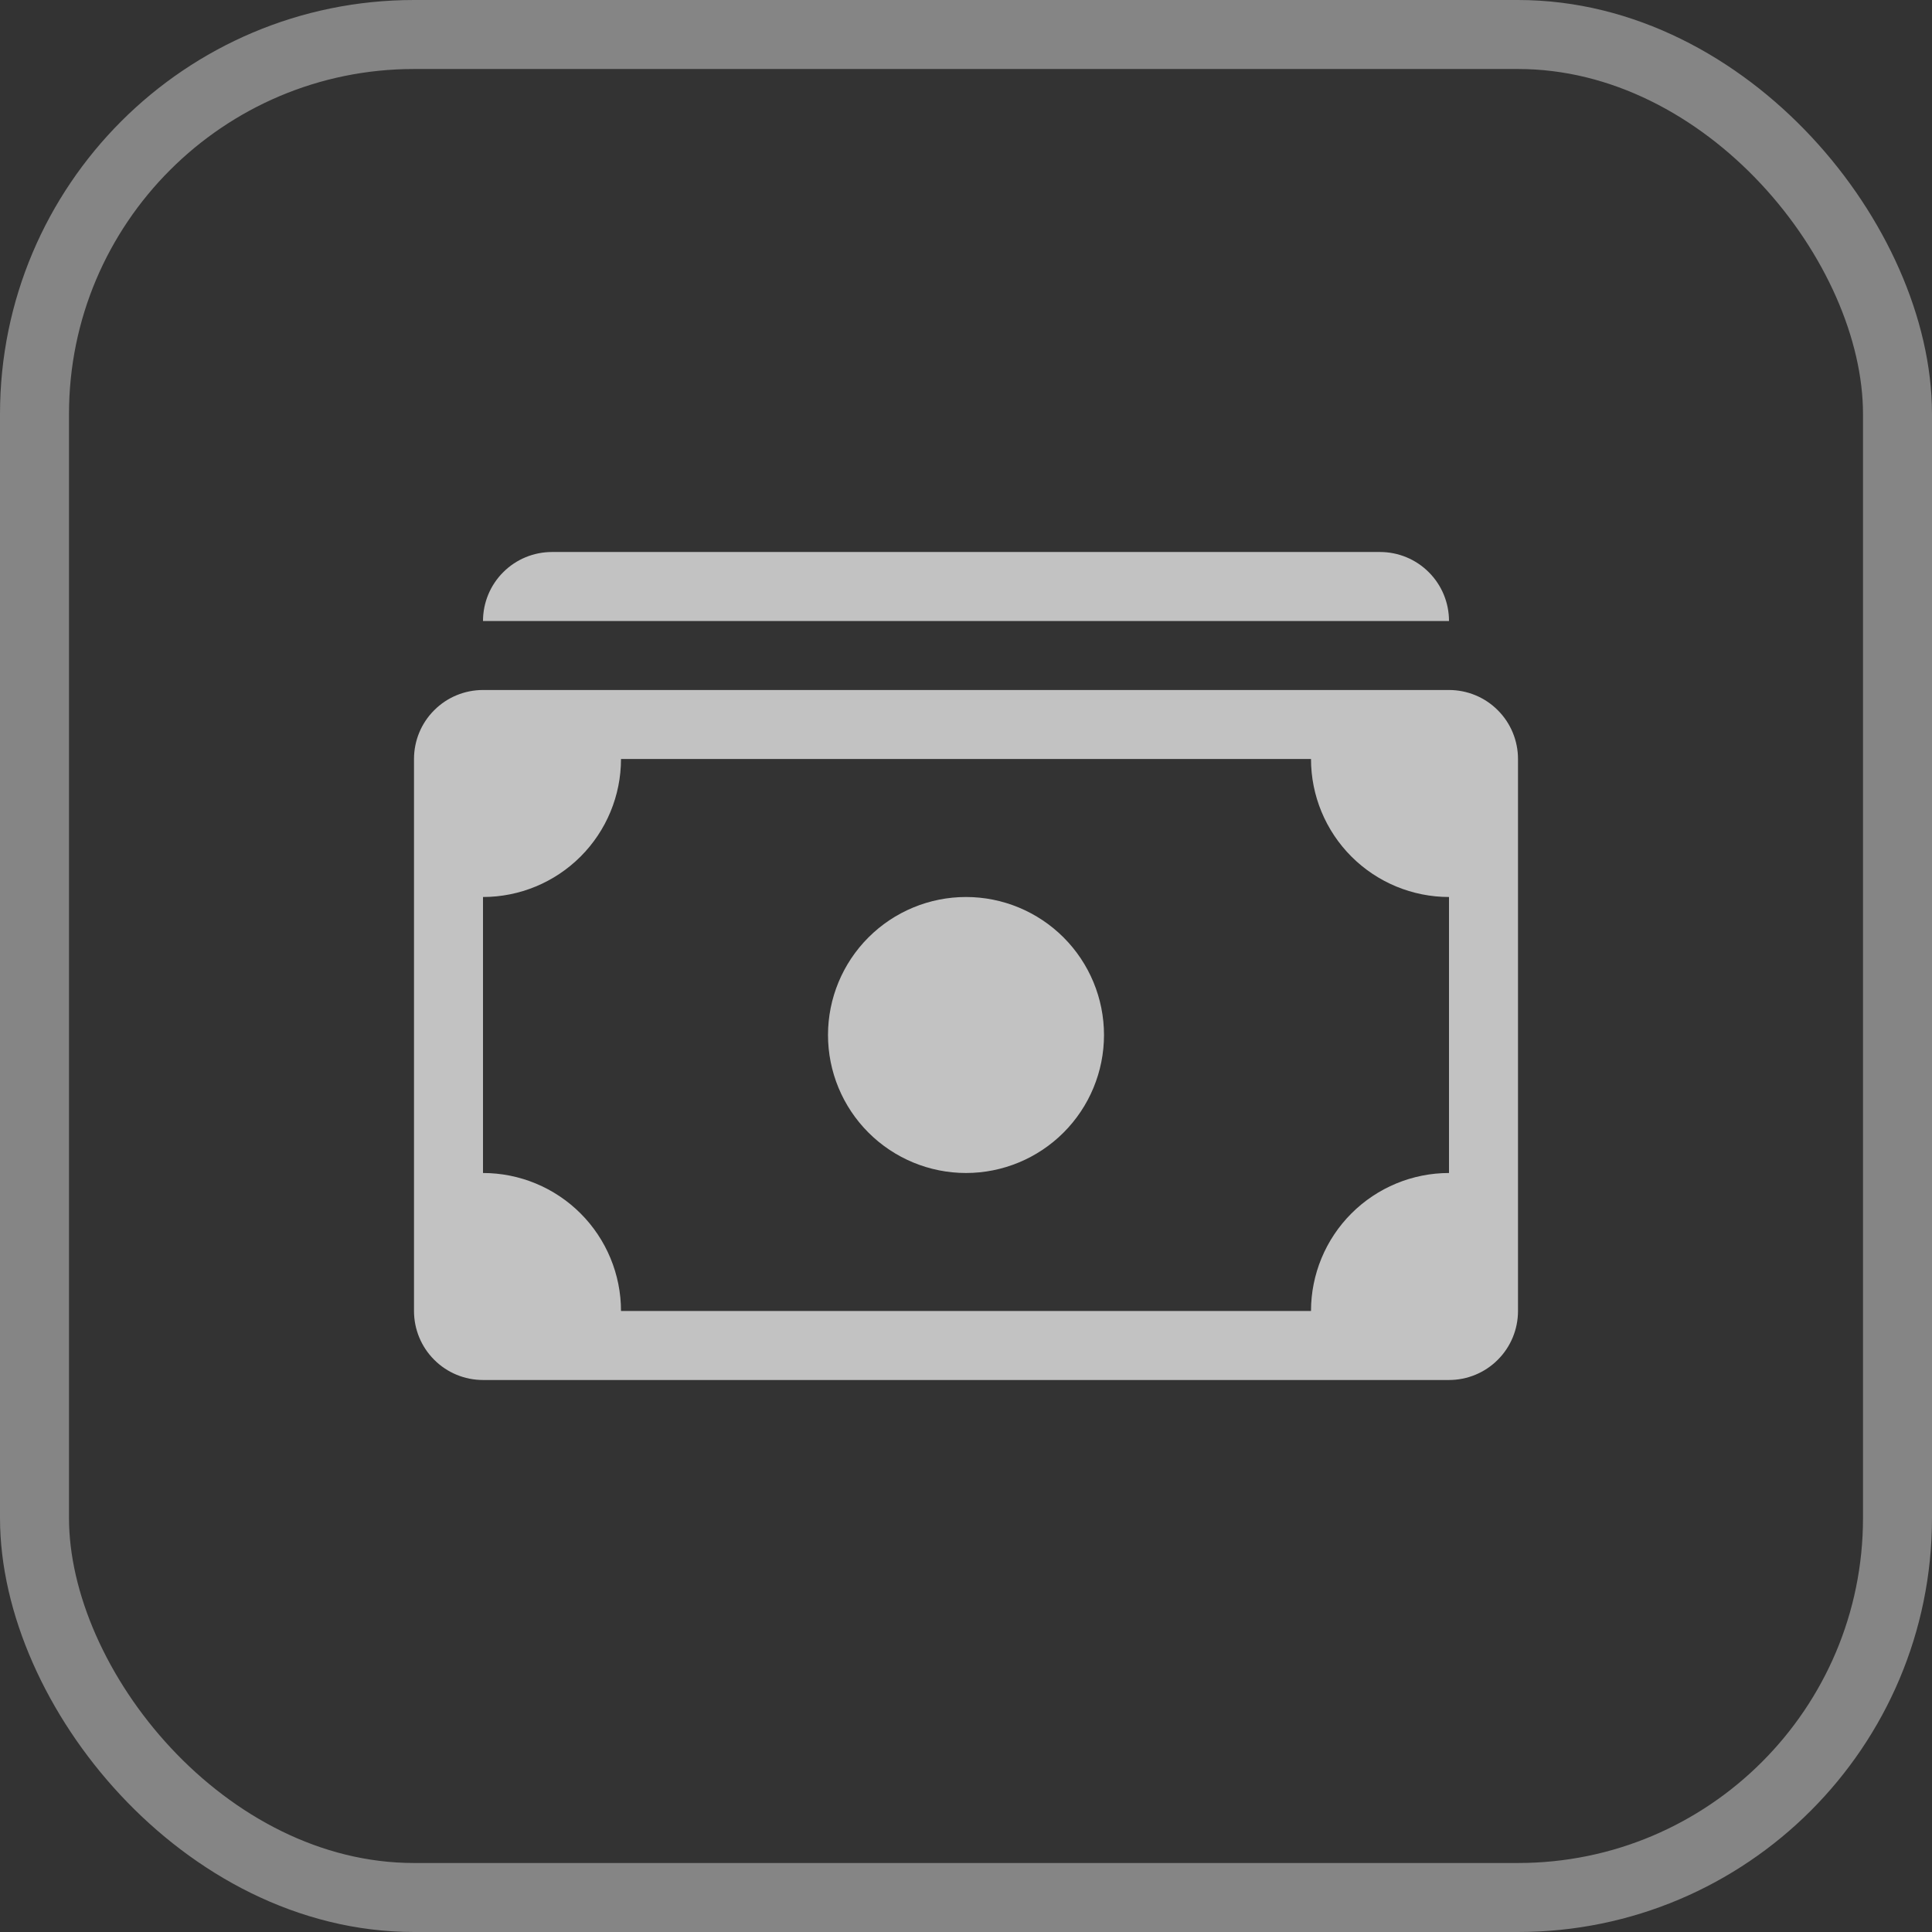 <svg width="28" height="28" viewBox="0 0 28 28" fill="none" xmlns="http://www.w3.org/2000/svg">
<rect x="0" y="0" width="28" height="28" fill="#333333" stroke="none"/>
<rect x="0.5" y="0.5" width="27" height="27" rx="5.5" stroke="white" stroke-opacity="0.4"/>
<path d="M7 9C7 8.735 7.105 8.48 7.293 8.293C7.48 8.105 7.735 8 8 8H20C20.265 8 20.52 8.105 20.707 8.293C20.895 8.48 21 8.735 21 9H7ZM14 17C14.53 17 15.039 16.789 15.414 16.414C15.789 16.039 16 15.53 16 15C16 14.47 15.789 13.961 15.414 13.586C15.039 13.211 14.53 13 14 13C13.47 13 12.961 13.211 12.586 13.586C12.211 13.961 12 14.47 12 15C12 15.53 12.211 16.039 12.586 16.414C12.961 16.789 13.47 17 14 17Z" fill="white" fill-opacity="0.7"/>
<path d="M6 11C6 10.735 6.105 10.48 6.293 10.293C6.48 10.105 6.735 10 7 10H21C21.265 10 21.52 10.105 21.707 10.293C21.895 10.48 22 10.735 22 11V19C22 19.265 21.895 19.52 21.707 19.707C21.52 19.895 21.265 20 21 20H7C6.735 20 6.48 19.895 6.293 19.707C6.105 19.52 6 19.265 6 19V11ZM9 11C9 11.53 8.789 12.039 8.414 12.414C8.039 12.789 7.53 13 7 13V17C7.53 17 8.039 17.211 8.414 17.586C8.789 17.961 9 18.47 9 19H19C19 18.47 19.211 17.961 19.586 17.586C19.961 17.211 20.47 17 21 17V13C20.47 13 19.961 12.789 19.586 12.414C19.211 12.039 19 11.53 19 11H9Z" fill="white" fill-opacity="0.7"/>
</svg>
